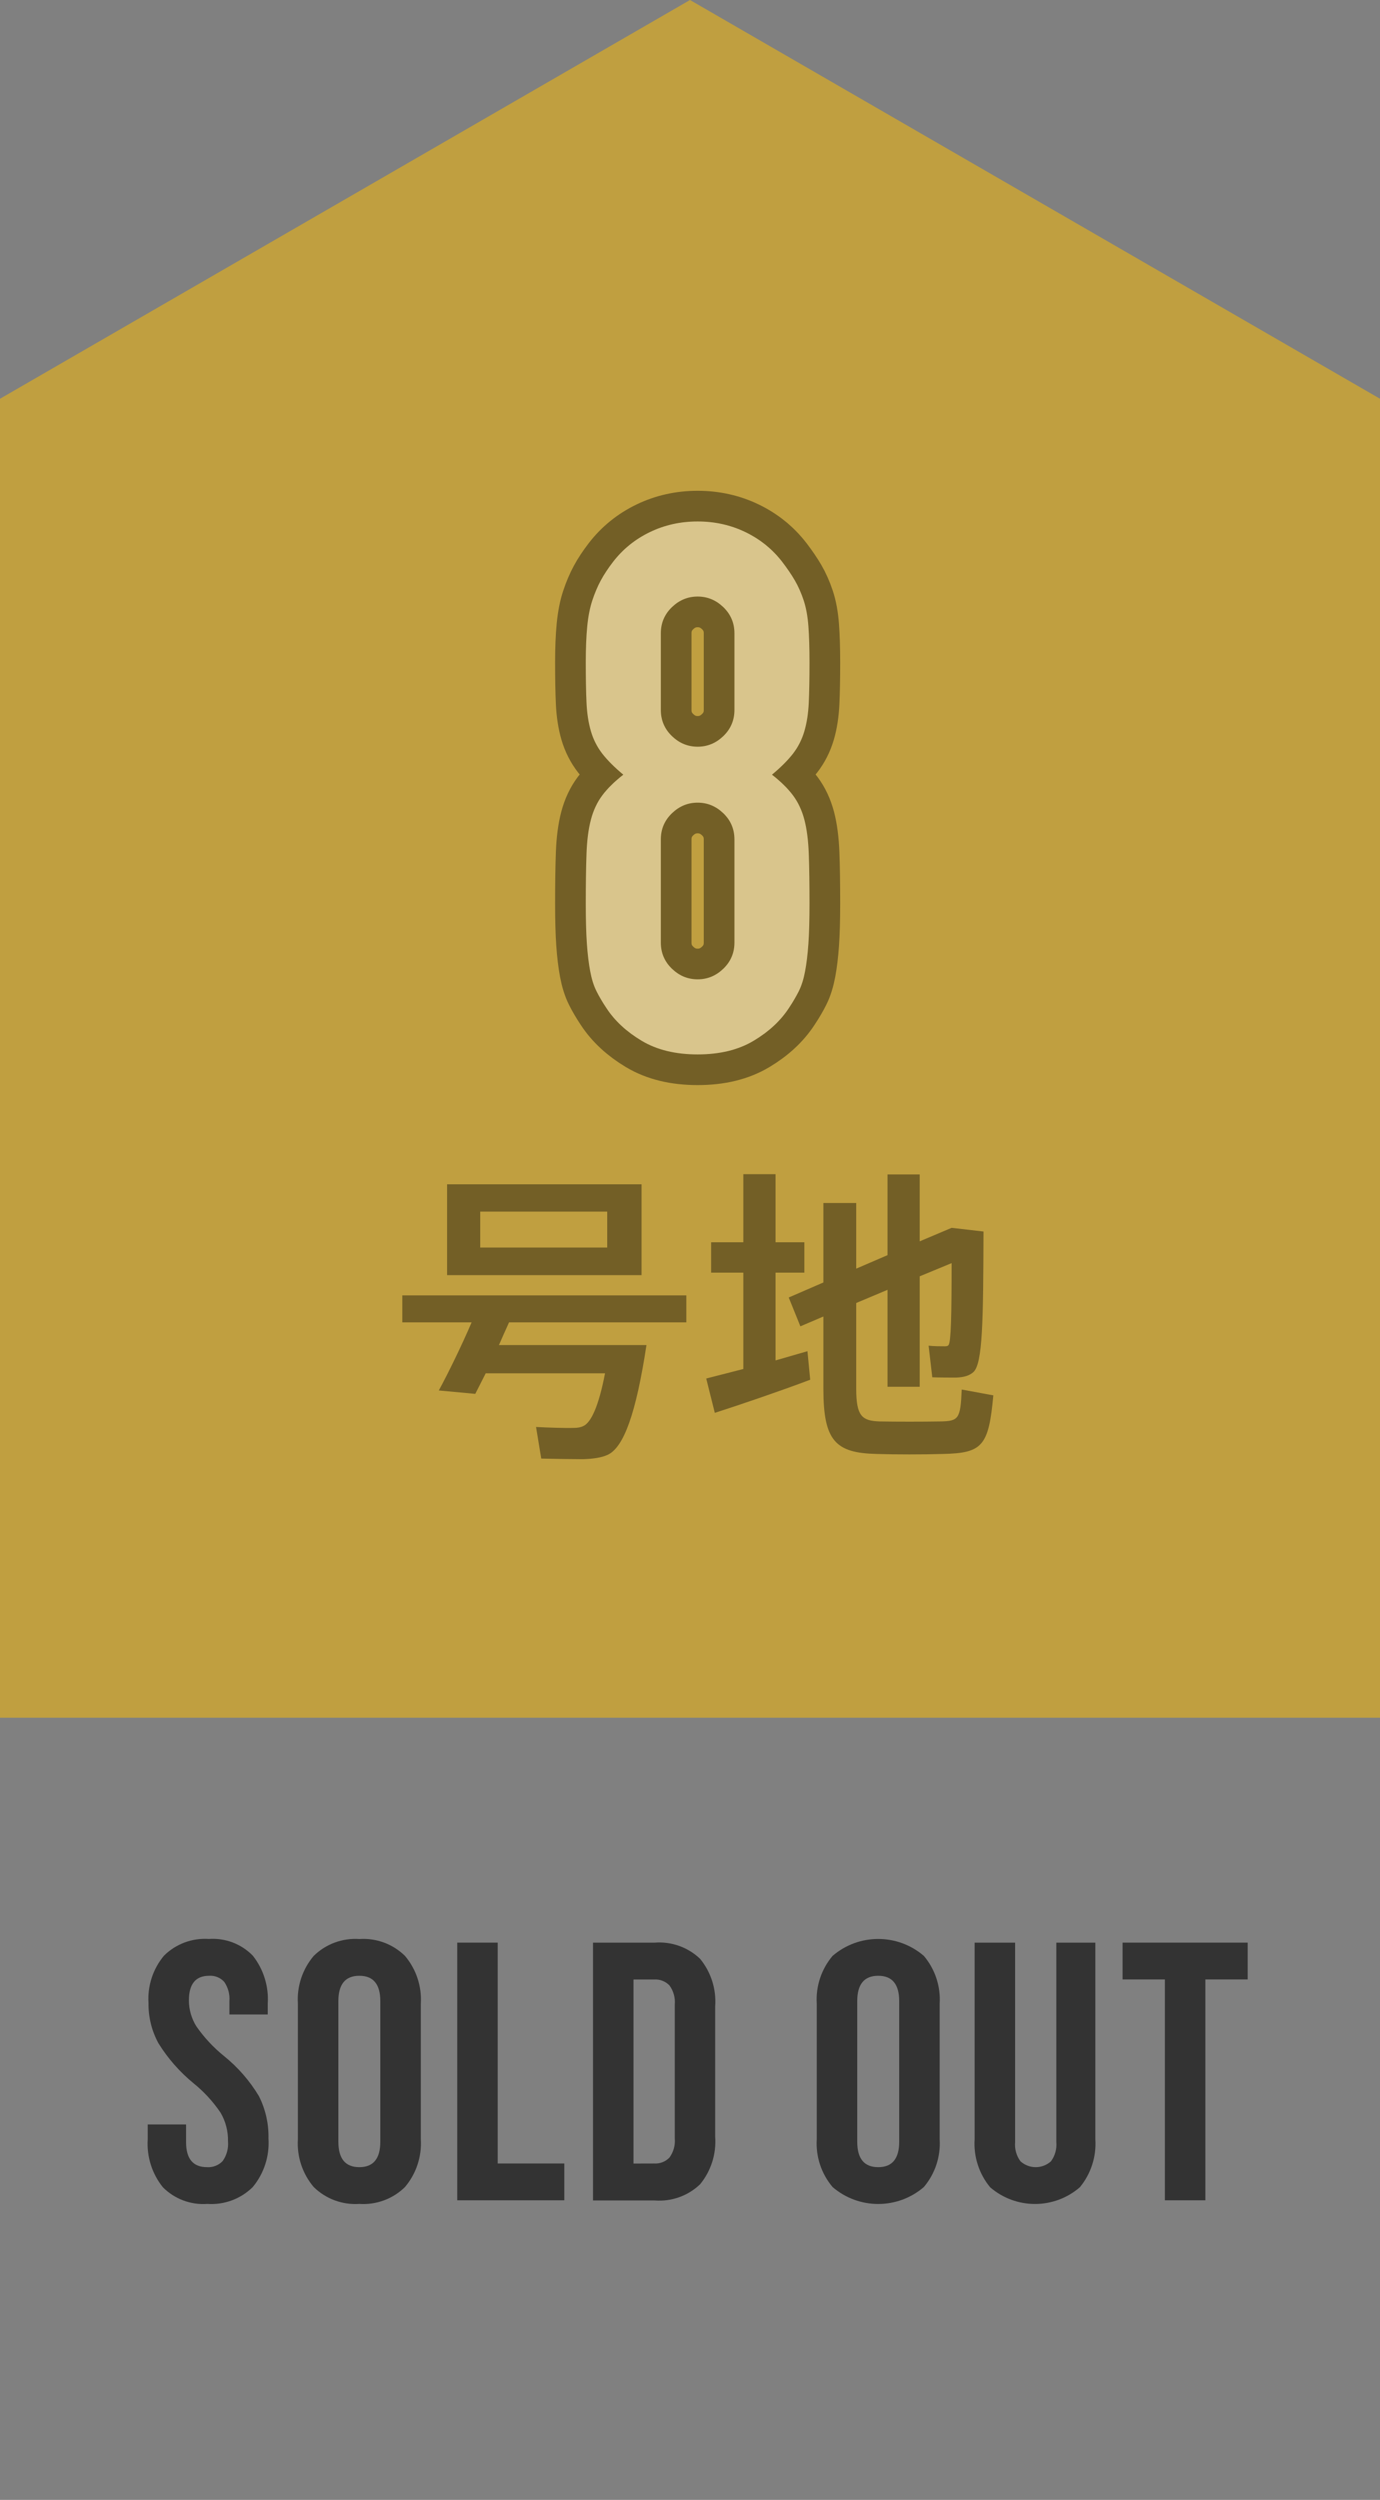 <?xml version="1.0" encoding="UTF-8"?><svg id="_レイヤー_2" xmlns="http://www.w3.org/2000/svg" viewBox="0 0 90 163"><rect x="0" y="0" width="90" height="163" fill="#808080" stroke="none"/><defs><style>.cls-1,.cls-2{fill:none;}.cls-3{fill:#fff;}.cls-2{stroke:#000;stroke-linecap:round;stroke-linejoin:round;stroke-width:4px;}.cls-4{opacity:.4;}.cls-5{opacity:.6;}.cls-6{fill:#ffbf00;opacity:.5;}</style></defs><g id="_レイヤー_1-2"><path class="cls-1" d="m45,163l6.928-12h-13.856l6.928,12Z"/><polygon class="cls-6" points="90 112 0 112 0 26 45 0 90 26 90 112"/><g class="cls-4"><path class="cls-2" d="m38.202,43.216c0-.928.032-1.72.096-2.376.064-.655.175-1.224.336-1.704.16-.479.344-.912.552-1.296.208-.384.472-.783.792-1.2.64-.831,1.44-1.479,2.4-1.943s2-.696,3.12-.696,2.16.232,3.12.696,1.76,1.112,2.4,1.943c.319.417.591.816.816,1.2.223.384.416.816.576,1.296.16.48.264,1.049.312,1.704.048.656.072,1.448.072,2.376,0,1.024-.017,1.889-.048,2.593-.032.704-.128,1.328-.288,1.871-.161.545-.408,1.032-.744,1.465-.336.432-.792.888-1.368,1.367.576.449,1.032.896,1.368,1.345s.583.977.744,1.584c.16.608.255,1.352.288,2.231.032.881.048,1.961.048,3.24,0,1.056-.024,1.929-.072,2.616-.048.688-.12,1.288-.216,1.8-.096.513-.232.944-.408,1.296s-.392.72-.648,1.104c-.544.832-1.312,1.544-2.304,2.136-.992.593-2.208.888-3.648.888s-2.657-.295-3.648-.888c-.992-.592-1.76-1.304-2.304-2.136-.256-.385-.473-.752-.648-1.104-.176-.352-.312-.783-.408-1.296-.096-.512-.168-1.111-.216-1.8-.048-.688-.072-1.561-.072-2.616,0-1.279.016-2.359.048-3.24.031-.88.127-1.623.288-2.231.16-.607.408-1.136.744-1.584s.792-.896,1.368-1.345c-.576-.479-1.032-.936-1.368-1.367-.336-.433-.584-.92-.744-1.465-.16-.543-.256-1.167-.288-1.871-.032-.704-.048-1.568-.048-2.593Zm9.696-1.92c0-.672-.24-1.239-.72-1.704-.48-.463-1.04-.695-1.68-.695s-1.2.232-1.68.695c-.48.465-.72,1.032-.72,1.704v4.992c0,.672.24,1.24.72,1.704s1.04.696,1.68.696,1.2-.232,1.68-.696.72-1.032.72-1.704v-4.992Zm0,13.44c0-.672-.24-1.24-.72-1.704s-1.04-.696-1.68-.696-1.2.232-1.68.696-.72,1.032-.72,1.704v6.72c0,.672.24,1.24.72,1.704s1.04.696,1.68.696,1.2-.232,1.68-.696.72-1.032.72-1.704v-6.72Z"/><path class="cls-3" d="m38.202,43.216c0-.928.032-1.72.096-2.376.064-.655.175-1.224.336-1.704.16-.479.344-.912.552-1.296.208-.384.472-.783.792-1.2.64-.831,1.44-1.479,2.4-1.943s2-.696,3.12-.696,2.16.232,3.12.696,1.76,1.112,2.4,1.943c.319.417.591.816.816,1.2.223.384.416.816.576,1.296.16.48.264,1.049.312,1.704.048.656.072,1.448.072,2.376,0,1.024-.017,1.889-.048,2.593-.032.704-.128,1.328-.288,1.871-.161.545-.408,1.032-.744,1.465-.336.432-.792.888-1.368,1.367.576.449,1.032.896,1.368,1.345s.583.977.744,1.584c.16.608.255,1.352.288,2.231.032.881.048,1.961.048,3.24,0,1.056-.024,1.929-.072,2.616-.048.688-.12,1.288-.216,1.8-.096.513-.232.944-.408,1.296s-.392.72-.648,1.104c-.544.832-1.312,1.544-2.304,2.136-.992.593-2.208.888-3.648.888s-2.657-.295-3.648-.888c-.992-.592-1.76-1.304-2.304-2.136-.256-.385-.473-.752-.648-1.104-.176-.352-.312-.783-.408-1.296-.096-.512-.168-1.111-.216-1.8-.048-.688-.072-1.561-.072-2.616,0-1.279.016-2.359.048-3.24.031-.88.127-1.623.288-2.231.16-.607.408-1.136.744-1.584s.792-.896,1.368-1.345c-.576-.479-1.032-.936-1.368-1.367-.336-.433-.584-.92-.744-1.465-.16-.543-.256-1.167-.288-1.871-.032-.704-.048-1.568-.048-2.593Zm9.696-1.92c0-.672-.24-1.239-.72-1.704-.48-.463-1.04-.695-1.68-.695s-1.2.232-1.68.695c-.48.465-.72,1.032-.72,1.704v4.992c0,.672.24,1.24.72,1.704s1.04.696,1.68.696,1.2-.232,1.68-.696.72-1.032.72-1.704v-4.992Zm0,13.44c0-.672-.24-1.24-.72-1.704s-1.04-.696-1.68-.696-1.2.232-1.68.696-.72,1.032-.72,1.704v6.72c0,.672.24,1.24.72,1.704s1.04.696,1.68.696,1.2-.232,1.68-.696.72-1.032.72-1.704v-6.72Z"/></g><g class="cls-4"><path d="m40.801,87.703h1.36c-.68,4.461-1.48,6.682-2.541,7.161-.4.181-.94.26-1.621.28-.58,0-1.92-.021-2.7-.04l-.34-2.061c.72.04,1.94.08,2.46.061.26,0,.46-.04.62-.12.5-.221,1-1.261,1.42-3.441h-7.782c-.26.5-.48.961-.68,1.341l-2.38-.221c.6-1.1,1.48-2.9,2.141-4.44h-4.521v-1.761h18.524v1.761h-11.562c-.22.48-.44.98-.66,1.48h8.262Zm1.04-10.482v5.921h-12.683v-5.921h12.683Zm-10.522,4.121h8.282v-2.341h-8.282v2.341Z"/><path d="m48.478,89.263v-6.282h-2.1v-1.98h2.1v-4.44h2.101v4.44h1.88v1.98h-1.88v5.722c.76-.22,1.46-.42,2.081-.601l.18,1.86c-1.841.7-4.601,1.641-6.222,2.161l-.56-2.24c.62-.16,1.48-.381,2.42-.62Zm15.664-8.962c-.02,5.761-.04,8.661-.68,9.182-.26.22-.6.32-1.1.34-.32,0-1.121,0-1.561-.02l-.24-2.061c.32.04.82.04,1.061.04.12,0,.2-.021.24-.08.16-.2.2-1.921.2-5.342l-2.081.86v7.202h-2.1v-6.321l-2.041.859v5.582c0,1.8.38,2.1,1.52,2.14,1.121.021,2.801.021,3.961,0,1.2-.02,1.32-.16,1.4-2.08l2.061.38c-.3,3.321-.72,3.761-3.281,3.821-1.32.04-3.081.04-4.321,0-2.681-.061-3.481-.841-3.481-4.241v-4.721l-1.5.64-.76-1.88,2.26-.98v-5.182h2.141v4.281l2.041-.88v-5.262h2.1v4.361l2.081-.88,2.081.24Z"/></g><g class="cls-5"><path d="m10.62,142.614c-.709-.884-1.06-2.001-.985-3.132v-.96h2.5v1.152c0,1.088.456,1.632,1.368,1.632.383.025.756-.121,1.02-.4.264-.373.387-.828.347-1.284.014-.652-.152-1.296-.48-1.86-.492-.729-1.09-1.38-1.775-1.932-.897-.736-1.668-1.614-2.28-2.6-.44-.805-.664-1.711-.65-2.628-.071-1.119.29-2.223,1.008-3.084.773-.768,1.84-1.166,2.928-1.092,1.07-.076,2.12.323,2.868,1.092.701.888,1.047,2.004.972,3.132v.7h-2.5v-.864c.037-.446-.082-.891-.336-1.26-.25-.277-.612-.424-.984-.4-.881,0-1.322.536-1.321,1.608,0,.602.171,1.192.493,1.7.503.721,1.105,1.367,1.788,1.92.91.731,1.683,1.619,2.284,2.62.432.854.647,1.803.624,2.76.076,1.148-.29,2.282-1.024,3.168-.784.775-1.864,1.176-2.964,1.1-1.079.078-2.139-.319-2.901-1.088h0Z"/><path d="m20.46,142.602c-.735-.867-1.105-1.986-1.033-3.12v-8.832c-.072-1.134.298-2.253,1.033-3.12.789-.775,1.872-1.175,2.975-1.1,1.104-.075,2.187.325,2.976,1.1.734.868,1.105,1.986,1.033,3.12v8.832c.072,1.134-.299,2.252-1.033,3.12-.789.775-1.872,1.175-2.976,1.1-1.103.075-2.186-.325-2.975-1.1Zm4.343-2.952v-9.168c0-1.104-.456-1.656-1.368-1.656s-1.368.552-1.367,1.656v9.168c0,1.104.456,1.656,1.367,1.656s1.367-.552,1.368-1.656Z"/><path d="m29.82,126.666h2.64v14.4h4.343v2.4h-6.983v-16.8Z"/><path d="m38.675,126.666h4.032c1.089-.083,2.163.301,2.952,1.056.713.869,1.065,1.979.984,3.1v8.5c.081,1.121-.271,2.231-.984,3.1-.789.755-1.863,1.139-2.952,1.056h-4.032v-16.812Zm3.984,14.4c.374.025.739-.115,1-.384.264-.36.388-.803.348-1.248v-8.732c.04-.445-.084-.888-.348-1.248-.261-.269-.626-.409-1-.384h-1.344v12l1.344-.004Z"/><path d="m54.299,142.602c-.734-.868-1.104-1.986-1.032-3.12v-8.832c-.072-1.134.298-2.252,1.032-3.12,1.711-1.472,4.241-1.472,5.952,0,.734.868,1.104,1.986,1.032,3.12v8.832c.072,1.134-.298,2.252-1.032,3.12-1.711,1.472-4.241,1.472-5.952,0Zm4.344-2.952v-9.168c0-1.104-.456-1.656-1.368-1.656s-1.368.552-1.368,1.656v9.168c0,1.104.456,1.656,1.368,1.656s1.368-.552,1.368-1.656Z"/><path d="m64.571,142.614c-.723-.877-1.084-1.998-1.008-3.132v-12.816h2.64v13.008c-.04.445.084.888.348,1.248.565.512,1.427.512,1.992,0,.264-.36.388-.803.348-1.248v-13.008h2.544v12.816c.076,1.134-.285,2.255-1.008,3.132-1.68,1.456-4.176,1.456-5.856,0Z"/><path d="m75.971,129.066h-2.76v-2.4h8.16v2.4h-2.76v14.4h-2.64v-14.4Z"/></g></g></svg>